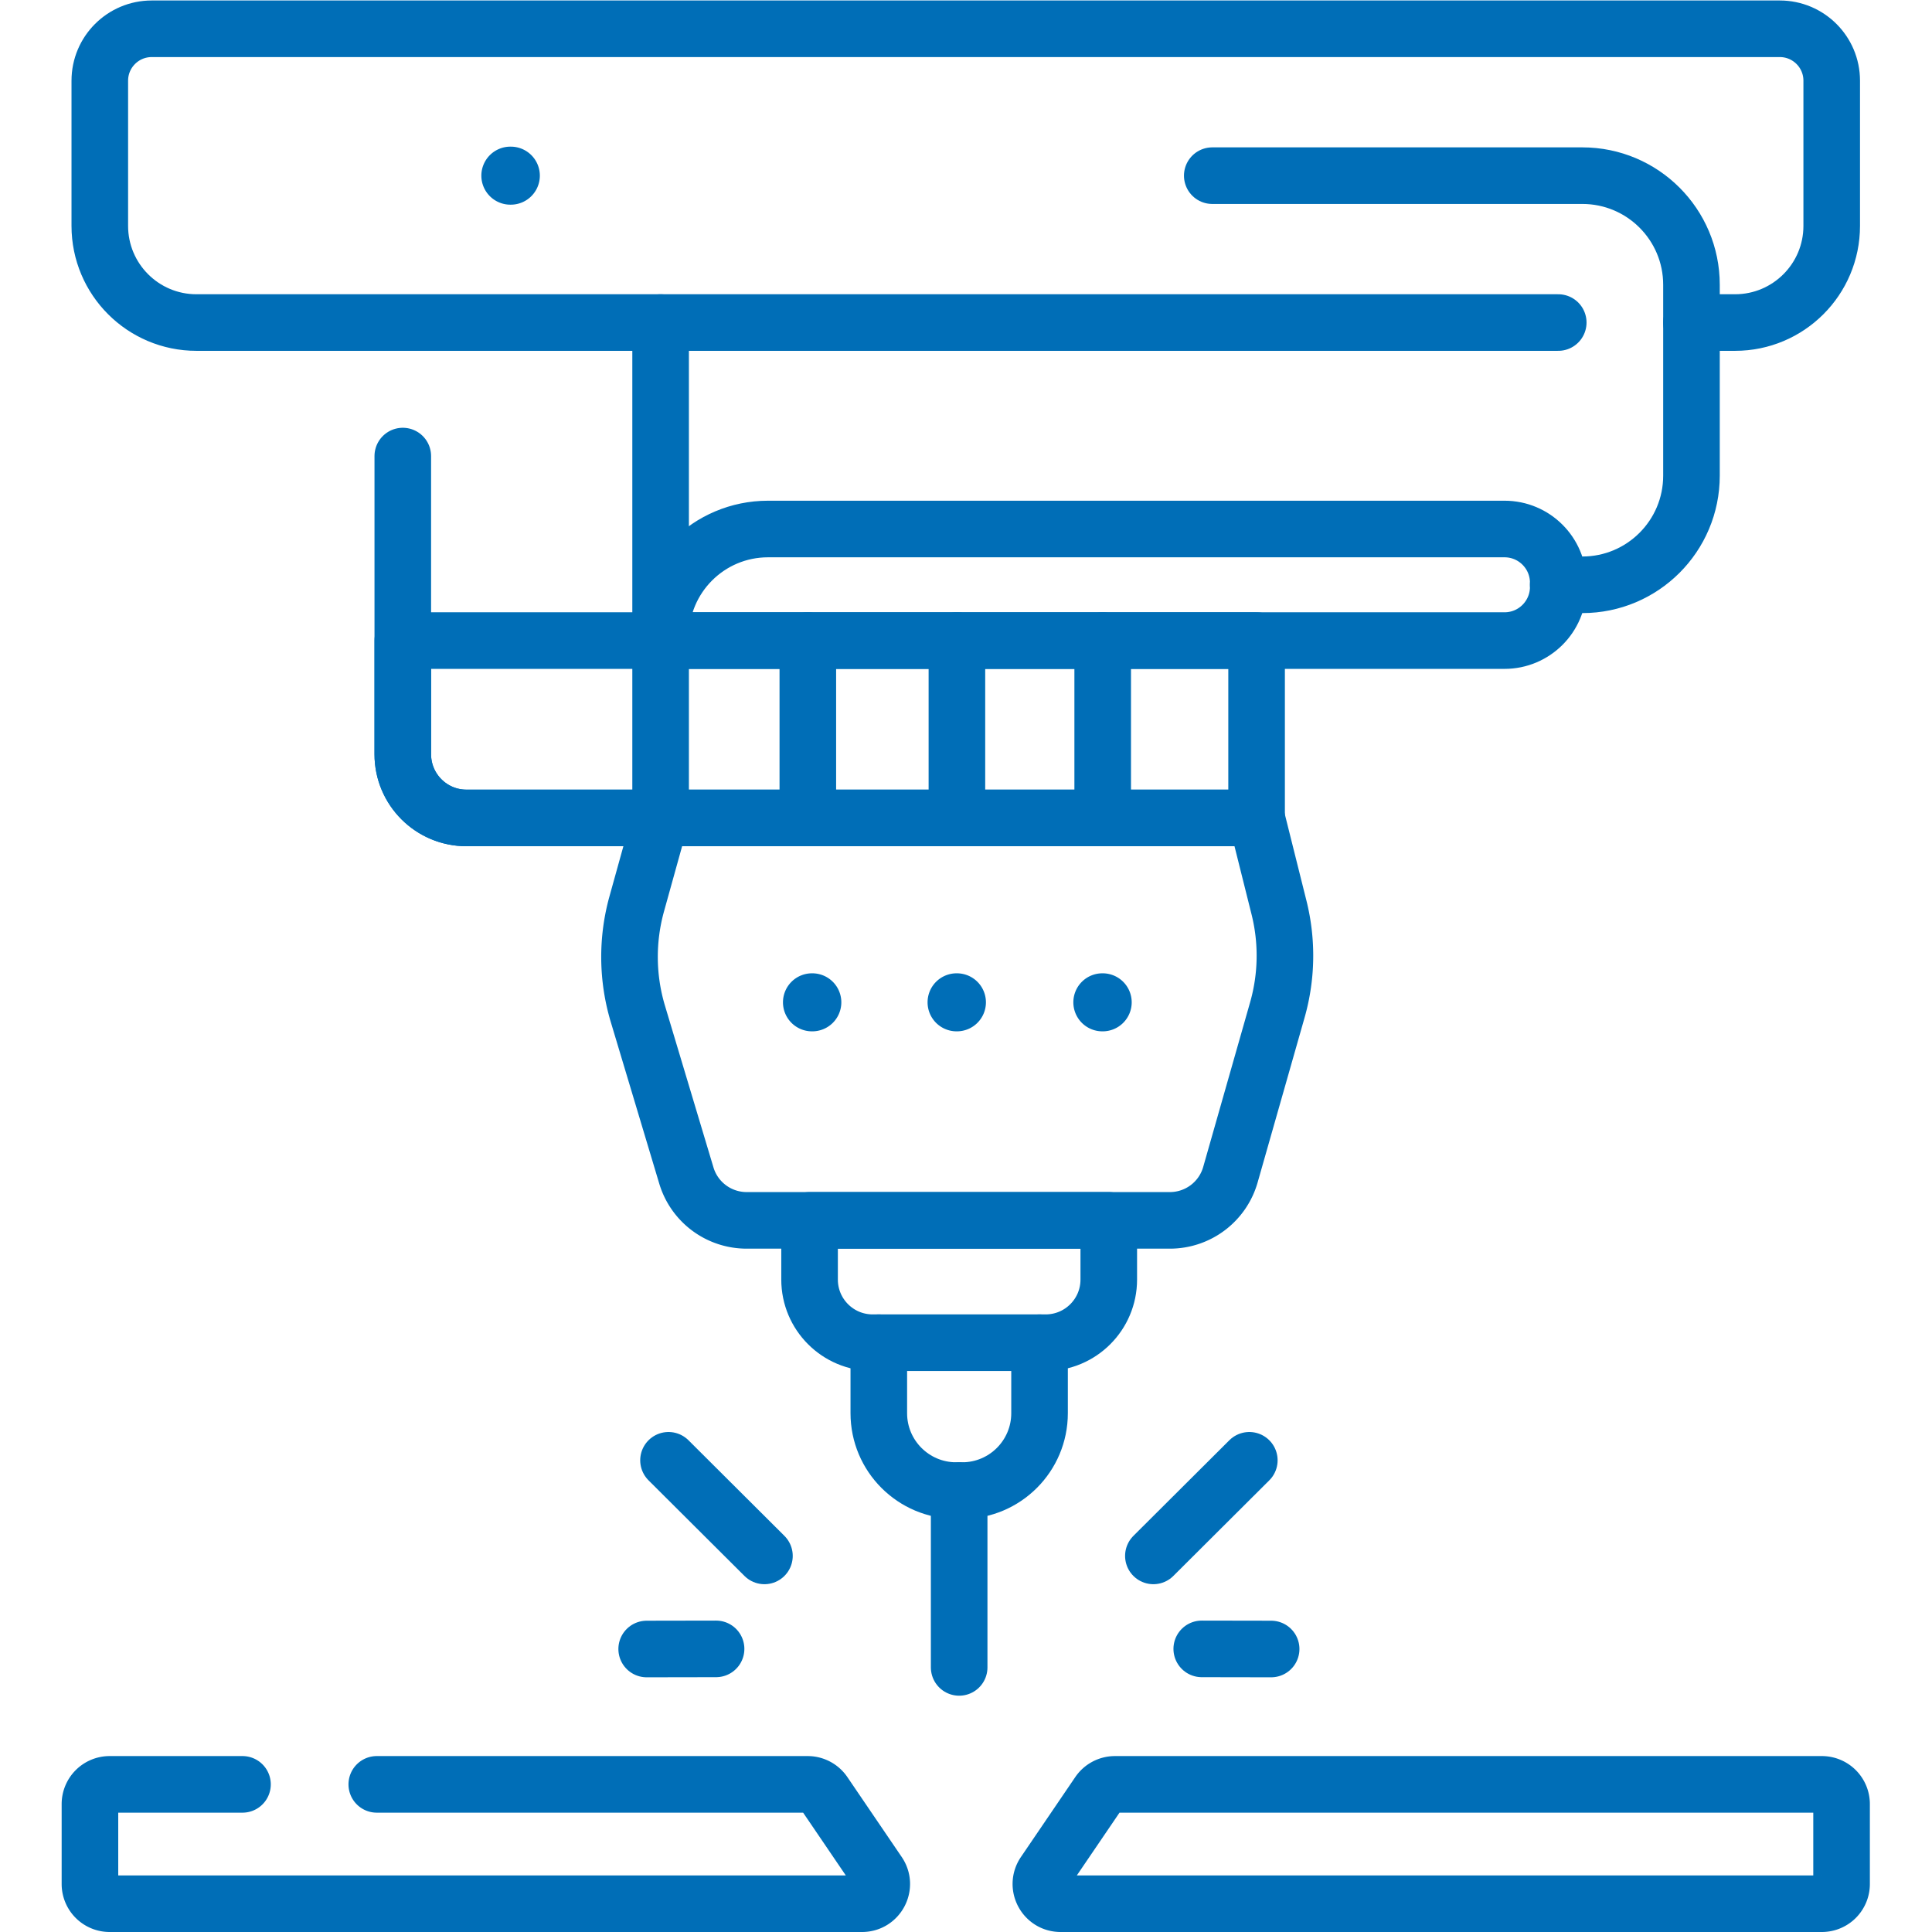 <?xml version="1.0" encoding="UTF-8"?>
<svg xmlns="http://www.w3.org/2000/svg" xmlns:xlink="http://www.w3.org/1999/xlink" version="1.1" width="512" height="512" x="0" y="0" viewBox="0 0 682.667 682.667" style="enable-background:new 0 0 512 512" xml:space="preserve" class="">
  <g>
    <defs>
      <clipPath id="a">
        <path d="M0 512h512V0H0Z" fill="#006eb7" opacity="1" data-original="#000000"></path>
      </clipPath>
    </defs>
    <g clip-path="url(#a)" transform="matrix(1.333 0 0 -1.333 0 682.667)">
      <path d="M0 0h-360.979c-14.149 0-25.62 11.471-25.62 25.62v38.488c0 7.6 6.162 13.762 13.762 13.762H58.729c7.601 0 13.762-6.162 13.762-13.762V25.62C72.491 11.471 61.021 0 46.871 0H35.316" style="stroke-width:15;stroke-linecap:round;stroke-linejoin:round;stroke-miterlimit:10;stroke-dasharray:none;stroke-opacity:1" transform="translate(413.054 426.63)" fill="none" stroke="#006eb7" stroke-width="15" stroke-linecap="round" stroke-linejoin="round" stroke-miterlimit="10" stroke-dasharray="none" stroke-opacity="" data-original="#000000" opacity="1" class=""></path>
      <path d="M0 0h-223.706v1.106c0 15.723 12.746 28.469 28.468 28.469H0c7.861 0 14.234-6.373 14.234-14.235v-1.106C14.234 6.373 7.861 0 0 0Z" style="stroke-width:15;stroke-linecap:round;stroke-linejoin:round;stroke-miterlimit:10;stroke-dasharray:none;stroke-opacity:1" transform="translate(398.82 342.326)" fill="none" stroke="#006eb7" stroke-width="15" stroke-linecap="round" stroke-linejoin="round" stroke-miterlimit="10" stroke-dasharray="none" stroke-opacity="" data-original="#000000" opacity="1" class=""></path>
      <path d="M0 0h-226.322v-30.137c0-9.321 7.556-16.877 16.878-16.877H0z" style="stroke-width:15;stroke-linecap:round;stroke-linejoin:round;stroke-miterlimit:10;stroke-dasharray:none;stroke-opacity:1" transform="translate(333.093 342.326)" fill="none" stroke="#006eb7" stroke-width="15" stroke-linecap="round" stroke-linejoin="round" stroke-miterlimit="10" stroke-dasharray="none" stroke-opacity="" data-original="#000000" opacity="1" class=""></path>
      <path d="M0 0h-157.979l-6.328-22.773a52.534 52.534 0 0 1 .296-29.148l12.856-42.868a16.676 16.676 0 0 1 15.972-11.885h112.206A16.676 16.676 0 0 1-6.939-94.568L5.502-50.897a52.529 52.529 0 0 1 .441 27.133z" style="stroke-width:15;stroke-linecap:round;stroke-linejoin:round;stroke-miterlimit:10;stroke-dasharray:none;stroke-opacity:1" transform="translate(333.093 295.312)" fill="none" stroke="#006eb7" stroke-width="15" stroke-linecap="round" stroke-linejoin="round" stroke-miterlimit="10" stroke-dasharray="none" stroke-opacity="" data-original="#000000" opacity="1" class=""></path>
      <path d="M0 0v-79.046c0-9.322 7.557-16.878 16.878-16.878h51.465V35.394" style="stroke-width:15;stroke-linecap:round;stroke-linejoin:round;stroke-miterlimit:10;stroke-dasharray:none;stroke-opacity:1" transform="translate(106.77 391.236)" fill="none" stroke="#006eb7" stroke-width="15" stroke-linecap="round" stroke-linejoin="round" stroke-miterlimit="10" stroke-dasharray="none" stroke-opacity="" data-original="#000000" opacity="1" class=""></path>
      <path d="M0 0v-15.7c0-9.24-7.49-16.73-16.74-16.73h-45.84c-9.24 0-16.731 7.49-16.731 16.73V0Z" style="stroke-width:15;stroke-linecap:round;stroke-linejoin:round;stroke-miterlimit:10;stroke-dasharray:none;stroke-opacity:1" transform="translate(293.91 188.64)" fill="none" stroke="#006eb7" stroke-width="15" stroke-linecap="round" stroke-linejoin="round" stroke-miterlimit="10" stroke-dasharray="none" stroke-opacity="" data-original="#000000" opacity="1" class=""></path>
      <path d="M0 0v-18.69C0-30.01-9.18-39.2-20.51-39.2h-1.59c-11.33 0-20.509 9.19-20.509 20.51V0" style="stroke-width:15;stroke-linecap:round;stroke-linejoin:round;stroke-miterlimit:10;stroke-dasharray:none;stroke-opacity:1" transform="translate(275.56 156.21)" fill="none" stroke="#006eb7" stroke-width="15" stroke-linecap="round" stroke-linejoin="round" stroke-miterlimit="10" stroke-dasharray="none" stroke-opacity="" data-original="#000000" opacity="1" class=""></path>
      <path d="M0 0v-46.877" style="stroke-width:15;stroke-linecap:round;stroke-linejoin:round;stroke-miterlimit:10;stroke-dasharray:none;stroke-opacity:1" transform="translate(254.252 117.015)" fill="none" stroke="#006eb7" stroke-width="15" stroke-linecap="round" stroke-linejoin="round" stroke-miterlimit="10" stroke-dasharray="none" stroke-opacity="" data-original="#000000" opacity="1" class=""></path>
      <path d="M0 0h114.22a5.223 5.223 0 0 0 4.319-2.287l14.407-21.187c2.359-3.468-.125-8.161-4.319-8.161H-70.81a5.224 5.224 0 0 0-5.224 5.224v21.187A5.224 5.224 0 0 0-70.81 0h35.21" style="stroke-width:15;stroke-linecap:round;stroke-linejoin:round;stroke-miterlimit:10;stroke-dasharray:none;stroke-opacity:1" transform="translate(99.877 39.135)" fill="none" stroke="#006eb7" stroke-width="15" stroke-linecap="round" stroke-linejoin="round" stroke-miterlimit="10" stroke-dasharray="none" stroke-opacity="" data-original="#000000" opacity="1" class=""></path>
      <path d="M0 0h201.789a5.224 5.224 0 0 1 5.225 5.224v21.187a5.224 5.224 0 0 1-5.225 5.224H14.407a5.224 5.224 0 0 1-4.319-2.286L-4.319 8.162C-6.678 4.693-4.193 0 0 0Z" style="stroke-width:15;stroke-linecap:round;stroke-linejoin:round;stroke-miterlimit:10;stroke-dasharray:none;stroke-opacity:1" transform="translate(281.144 7.5)" fill="none" stroke="#006eb7" stroke-width="15" stroke-linecap="round" stroke-linejoin="round" stroke-miterlimit="10" stroke-dasharray="none" stroke-opacity="" data-original="#000000" opacity="1" class=""></path>
      <path d="M0 0h98.104c15.974 0 28.923-12.949 28.923-28.922v-50.607c0-15.973-12.949-28.923-28.923-28.923h-6.393" style="stroke-width:15;stroke-linecap:round;stroke-linejoin:round;stroke-miterlimit:10;stroke-dasharray:none;stroke-opacity:1" transform="translate(321.343 465.565)" fill="none" stroke="#006eb7" stroke-width="15" stroke-linecap="round" stroke-linejoin="round" stroke-miterlimit="10" stroke-dasharray="none" stroke-opacity="" data-original="#000000" opacity="1" class=""></path>
      <path d="M0 0v-47.014" style="stroke-width:15;stroke-linecap:round;stroke-linejoin:round;stroke-miterlimit:10;stroke-dasharray:none;stroke-opacity:1" transform="translate(214.137 342.326)" fill="none" stroke="#006eb7" stroke-width="15" stroke-linecap="round" stroke-linejoin="round" stroke-miterlimit="10" stroke-dasharray="none" stroke-opacity="" data-original="#000000" opacity="1" class=""></path>
      <path d="M0 0v-47.014" style="stroke-width:15;stroke-linecap:round;stroke-linejoin:round;stroke-miterlimit:10;stroke-dasharray:none;stroke-opacity:1" transform="translate(253.655 342.326)" fill="none" stroke="#006eb7" stroke-width="15" stroke-linecap="round" stroke-linejoin="round" stroke-miterlimit="10" stroke-dasharray="none" stroke-opacity="" data-original="#000000" opacity="1" class=""></path>
      <path d="M0 0v-47.014" style="stroke-width:15;stroke-linecap:round;stroke-linejoin:round;stroke-miterlimit:10;stroke-dasharray:none;stroke-opacity:1" transform="translate(292.298 342.326)" fill="none" stroke="#006eb7" stroke-width="15" stroke-linecap="round" stroke-linejoin="round" stroke-miterlimit="10" stroke-dasharray="none" stroke-opacity="" data-original="#000000" opacity="1" class=""></path>
      <path d="M0 0a7.688 7.688 0 0 0-7.689-7.689 7.69 7.69 0 1 0 0 15.378A7.688 7.688 0 0 0 0 0" style="fill-opacity:1;fill-rule:nonzero;stroke:none" transform="translate(143.099 465.565)" fill="#006eb7" data-original="#000000" opacity="1"></path>
      <path d="M0 0a7.689 7.689 0 0 0-7.689-7.689 7.69 7.69 0 1 0 0 15.379A7.69 7.69 0 0 0 0 0" style="fill-opacity:1;fill-rule:nonzero;stroke:none" transform="translate(223.016 246.435)" fill="#006eb7" data-original="#000000" opacity="1"></path>
      <path d="M0 0a7.69 7.69 0 0 0-7.69-7.689 7.69 7.69 0 1 0 0 15.379A7.69 7.69 0 0 0 0 0" style="fill-opacity:1;fill-rule:nonzero;stroke:none" transform="translate(261.346 246.435)" fill="#006eb7" data-original="#000000" opacity="1"></path>
      <path d="M0 0a7.688 7.688 0 0 0-7.689-7.689 7.69 7.69 0 1 0 0 15.379A7.69 7.69 0 0 0 0 0" style="fill-opacity:1;fill-rule:nonzero;stroke:none" transform="translate(299.987 246.435)" fill="#006eb7" data-original="#000000" opacity="1"></path>
      <path d="m0 0-25.431-25.343" style="stroke-width:15;stroke-linecap:round;stroke-linejoin:round;stroke-miterlimit:10;stroke-dasharray:none;stroke-opacity:1" transform="translate(331.165 125.038)" fill="none" stroke="#006eb7" stroke-width="15" stroke-linecap="round" stroke-linejoin="round" stroke-miterlimit="10" stroke-dasharray="none" stroke-opacity="" data-original="#000000" opacity="1" class=""></path>
      <path d="m0 0-18.396.032" style="stroke-width:15;stroke-linecap:round;stroke-linejoin:round;stroke-miterlimit:10;stroke-dasharray:none;stroke-opacity:1" transform="translate(336.951 75.016)" fill="none" stroke="#006eb7" stroke-width="15" stroke-linecap="round" stroke-linejoin="round" stroke-miterlimit="10" stroke-dasharray="none" stroke-opacity="" data-original="#000000" opacity="1" class=""></path>
      <path d="m0 0 25.431-25.343" style="stroke-width:15;stroke-linecap:round;stroke-linejoin:round;stroke-miterlimit:10;stroke-dasharray:none;stroke-opacity:1" transform="translate(177.205 125.038)" fill="none" stroke="#006eb7" stroke-width="15" stroke-linecap="round" stroke-linejoin="round" stroke-miterlimit="10" stroke-dasharray="none" stroke-opacity="" data-original="#000000" opacity="1" class=""></path>
      <path d="m0 0 18.396.032" style="stroke-width:15;stroke-linecap:round;stroke-linejoin:round;stroke-miterlimit:10;stroke-dasharray:none;stroke-opacity:1" transform="translate(171.419 75.016)" fill="none" stroke="#006eb7" stroke-width="15" stroke-linecap="round" stroke-linejoin="round" stroke-miterlimit="10" stroke-dasharray="none" stroke-opacity="" data-original="#000000" opacity="1" class=""></path>
    </g>
  </g>
</svg>
